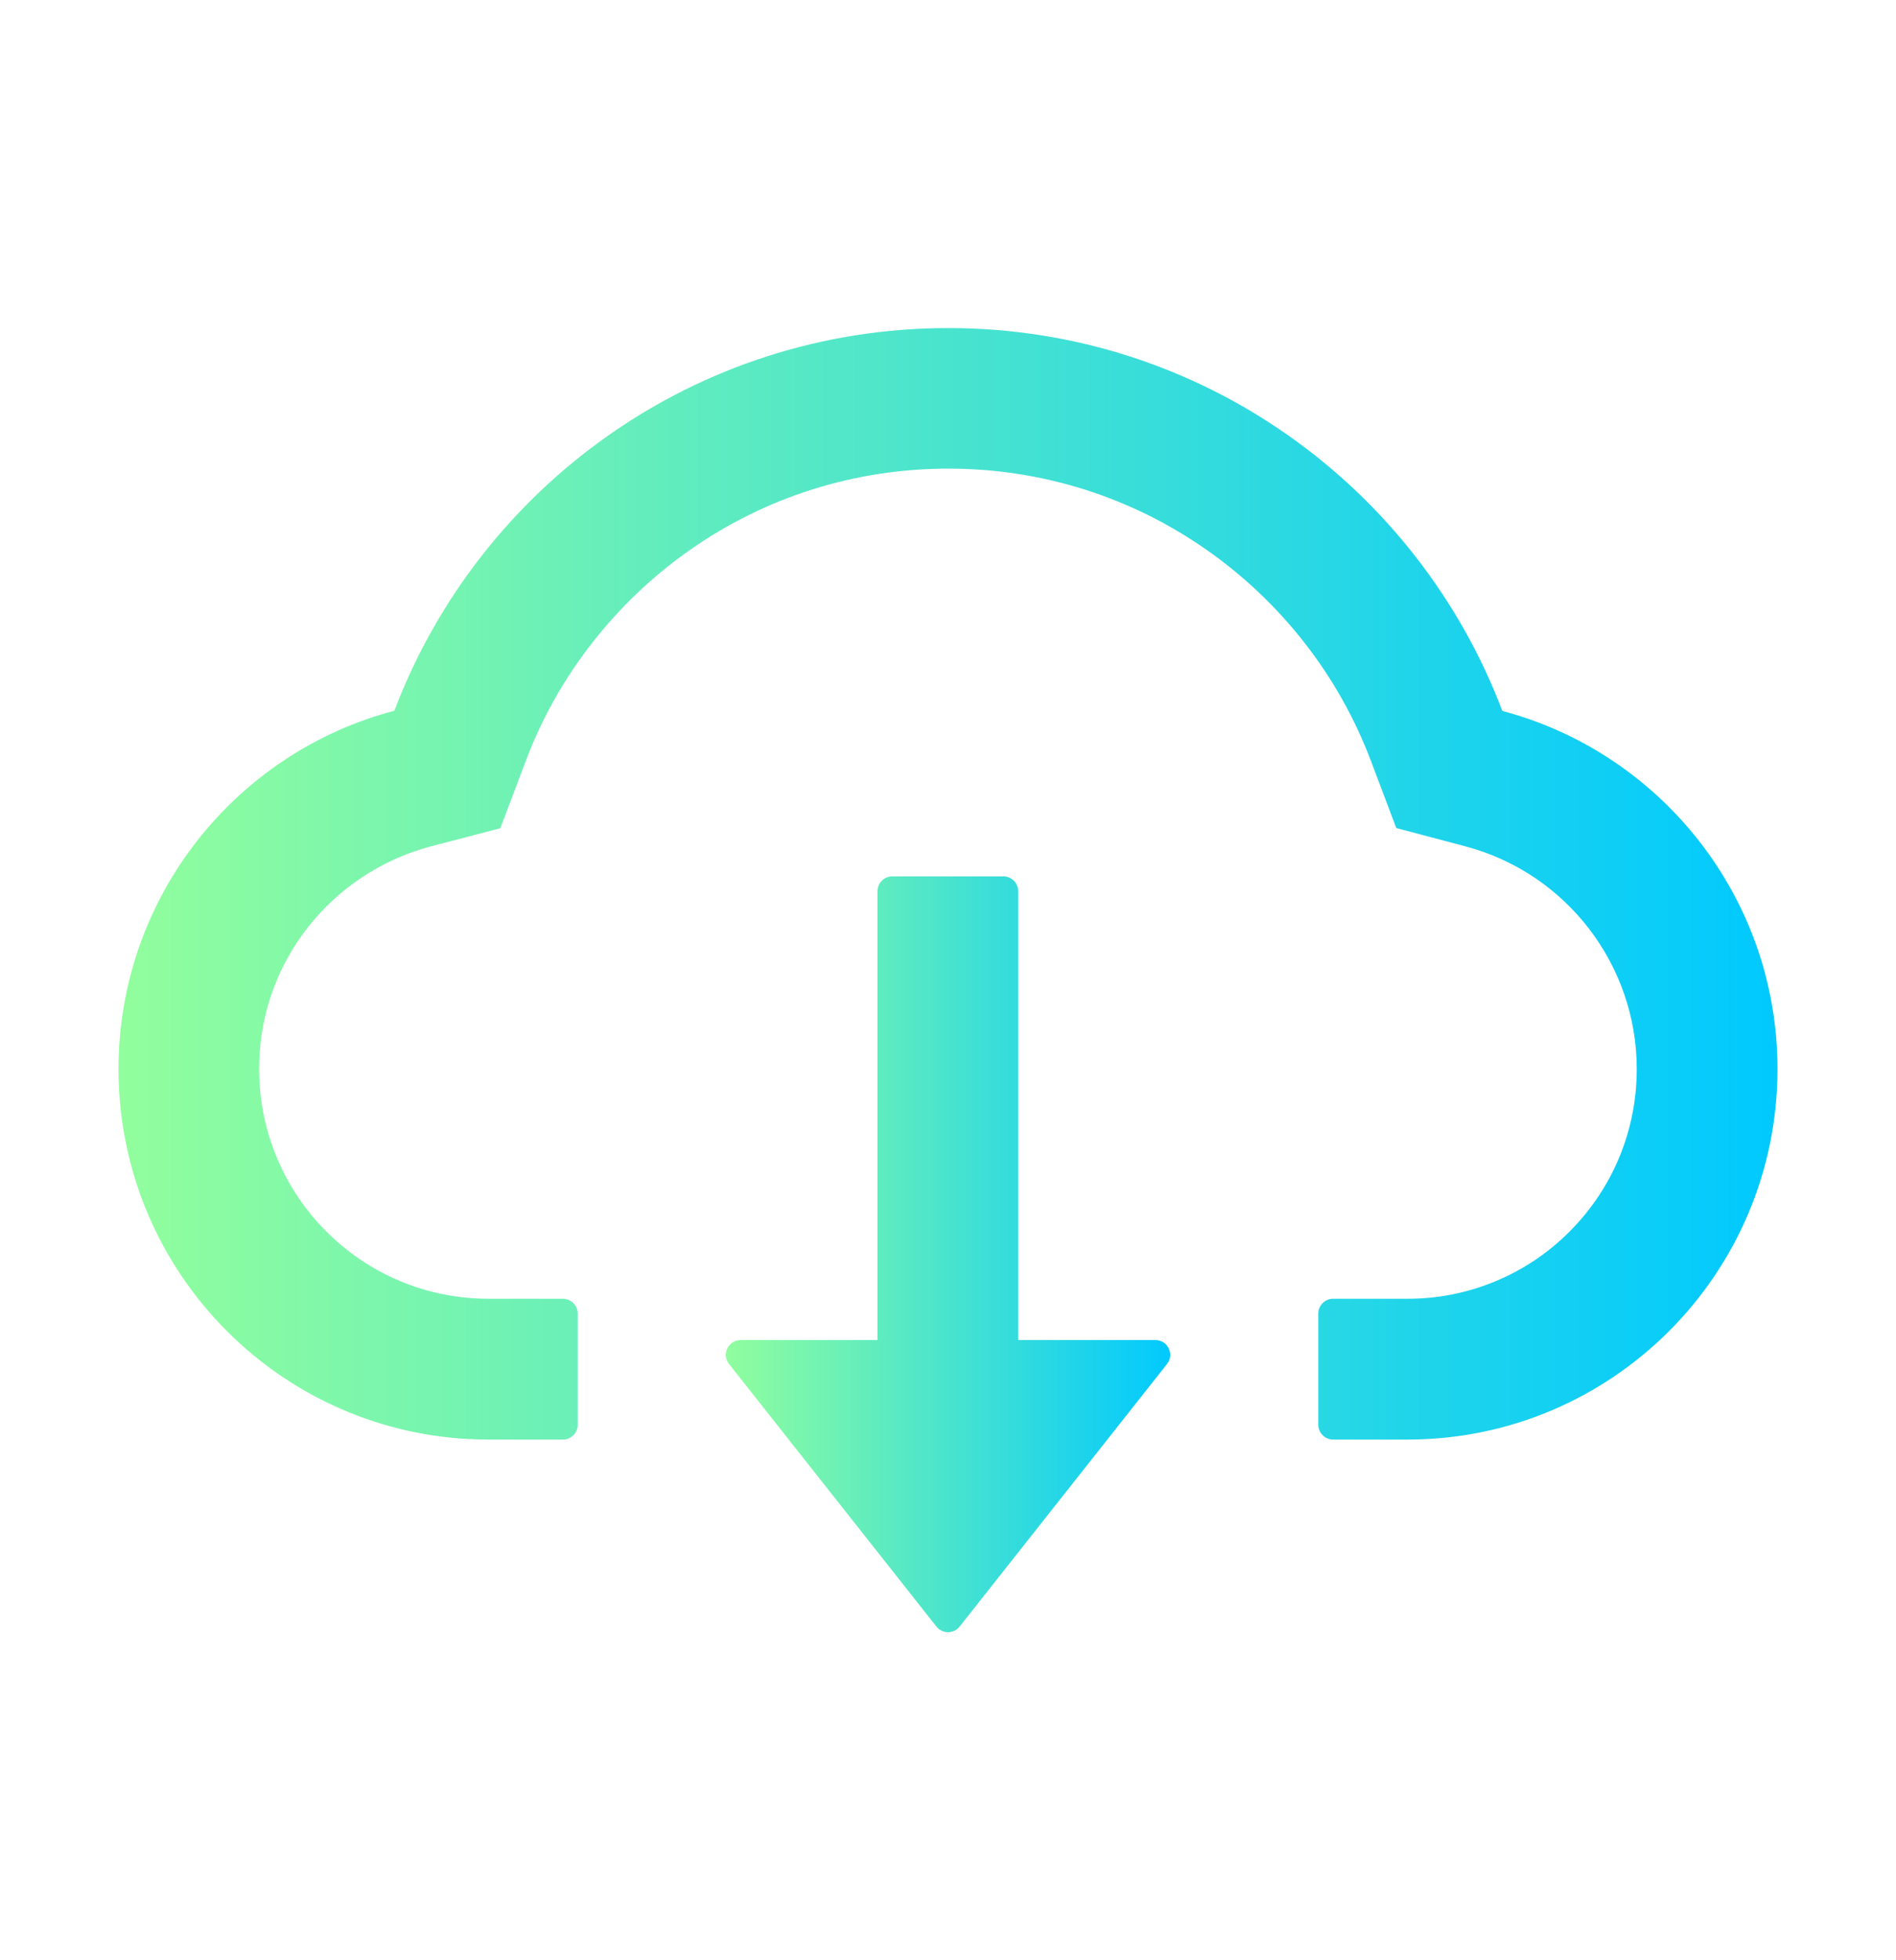 <svg width="30" height="31" viewBox="0 0 30 31" fill="none" xmlns="http://www.w3.org/2000/svg">
    <path d="M18.282 21.192H16.111V14.094C16.111 13.965 16.005 13.859 15.877 13.859H14.119C13.99 13.859 13.884 13.965 13.884 14.094V21.192H11.719C11.523 21.192 11.415 21.418 11.535 21.57L14.816 25.722C14.838 25.75 14.866 25.772 14.898 25.788C14.93 25.803 14.965 25.812 15.001 25.812C15.036 25.812 15.071 25.803 15.103 25.788C15.135 25.772 15.163 25.75 15.185 25.722L18.466 21.57C18.586 21.418 18.478 21.192 18.282 21.192Z" fill="url(#logo-gradient)"/>
    <path d="M23.771 11.243C22.43 7.704 19.011 5.188 15.006 5.188C11.001 5.188 7.582 7.701 6.24 11.24C3.729 11.899 1.875 14.188 1.875 16.906C1.875 20.144 4.497 22.766 7.731 22.766H8.906C9.035 22.766 9.141 22.66 9.141 22.531V20.773C9.141 20.645 9.035 20.539 8.906 20.539H7.731C6.744 20.539 5.815 20.146 5.124 19.435C4.436 18.726 4.069 17.77 4.102 16.78C4.128 16.007 4.392 15.28 4.869 14.668C5.358 14.044 6.044 13.59 6.806 13.388L7.916 13.098L8.323 12.025C8.575 11.357 8.927 10.733 9.369 10.168C9.806 9.608 10.323 9.115 10.904 8.706C12.108 7.859 13.526 7.411 15.006 7.411C16.485 7.411 17.903 7.859 19.107 8.706C19.69 9.116 20.206 9.608 20.643 10.168C21.085 10.733 21.436 11.36 21.689 12.025L22.093 13.095L23.2 13.388C24.788 13.815 25.898 15.26 25.898 16.906C25.898 17.876 25.52 18.79 24.835 19.476C24.499 19.814 24.099 20.082 23.658 20.264C23.218 20.447 22.745 20.54 22.269 20.539H21.094C20.965 20.539 20.859 20.645 20.859 20.773V22.531C20.859 22.66 20.965 22.766 21.094 22.766H22.269C25.503 22.766 28.125 20.144 28.125 16.906C28.125 14.19 26.276 11.905 23.771 11.243Z" fill="url(#logo-gradient)"/>
    <defs>
         <linearGradient id="logo-gradient" x1="0%" y1="50%" x2="100%" y2="50%" >             
            <stop offset="0%" stop-color="#92FE9D">
                <animate attributeName="stop-color" values="#92FE9D; #00C9FF; #92FE9D" dur="2s" repeatCount="indefinite"></animate>
            </stop>
            <stop offset="100%" stop-color="#00C9FF">
                <animate attributeName="stop-color" values="#00C9FF; #92FE9D; #00C9FF" dur="2s" repeatCount="indefinite"></animate>
            </stop>
        </linearGradient> 
    </defs>
</svg>
